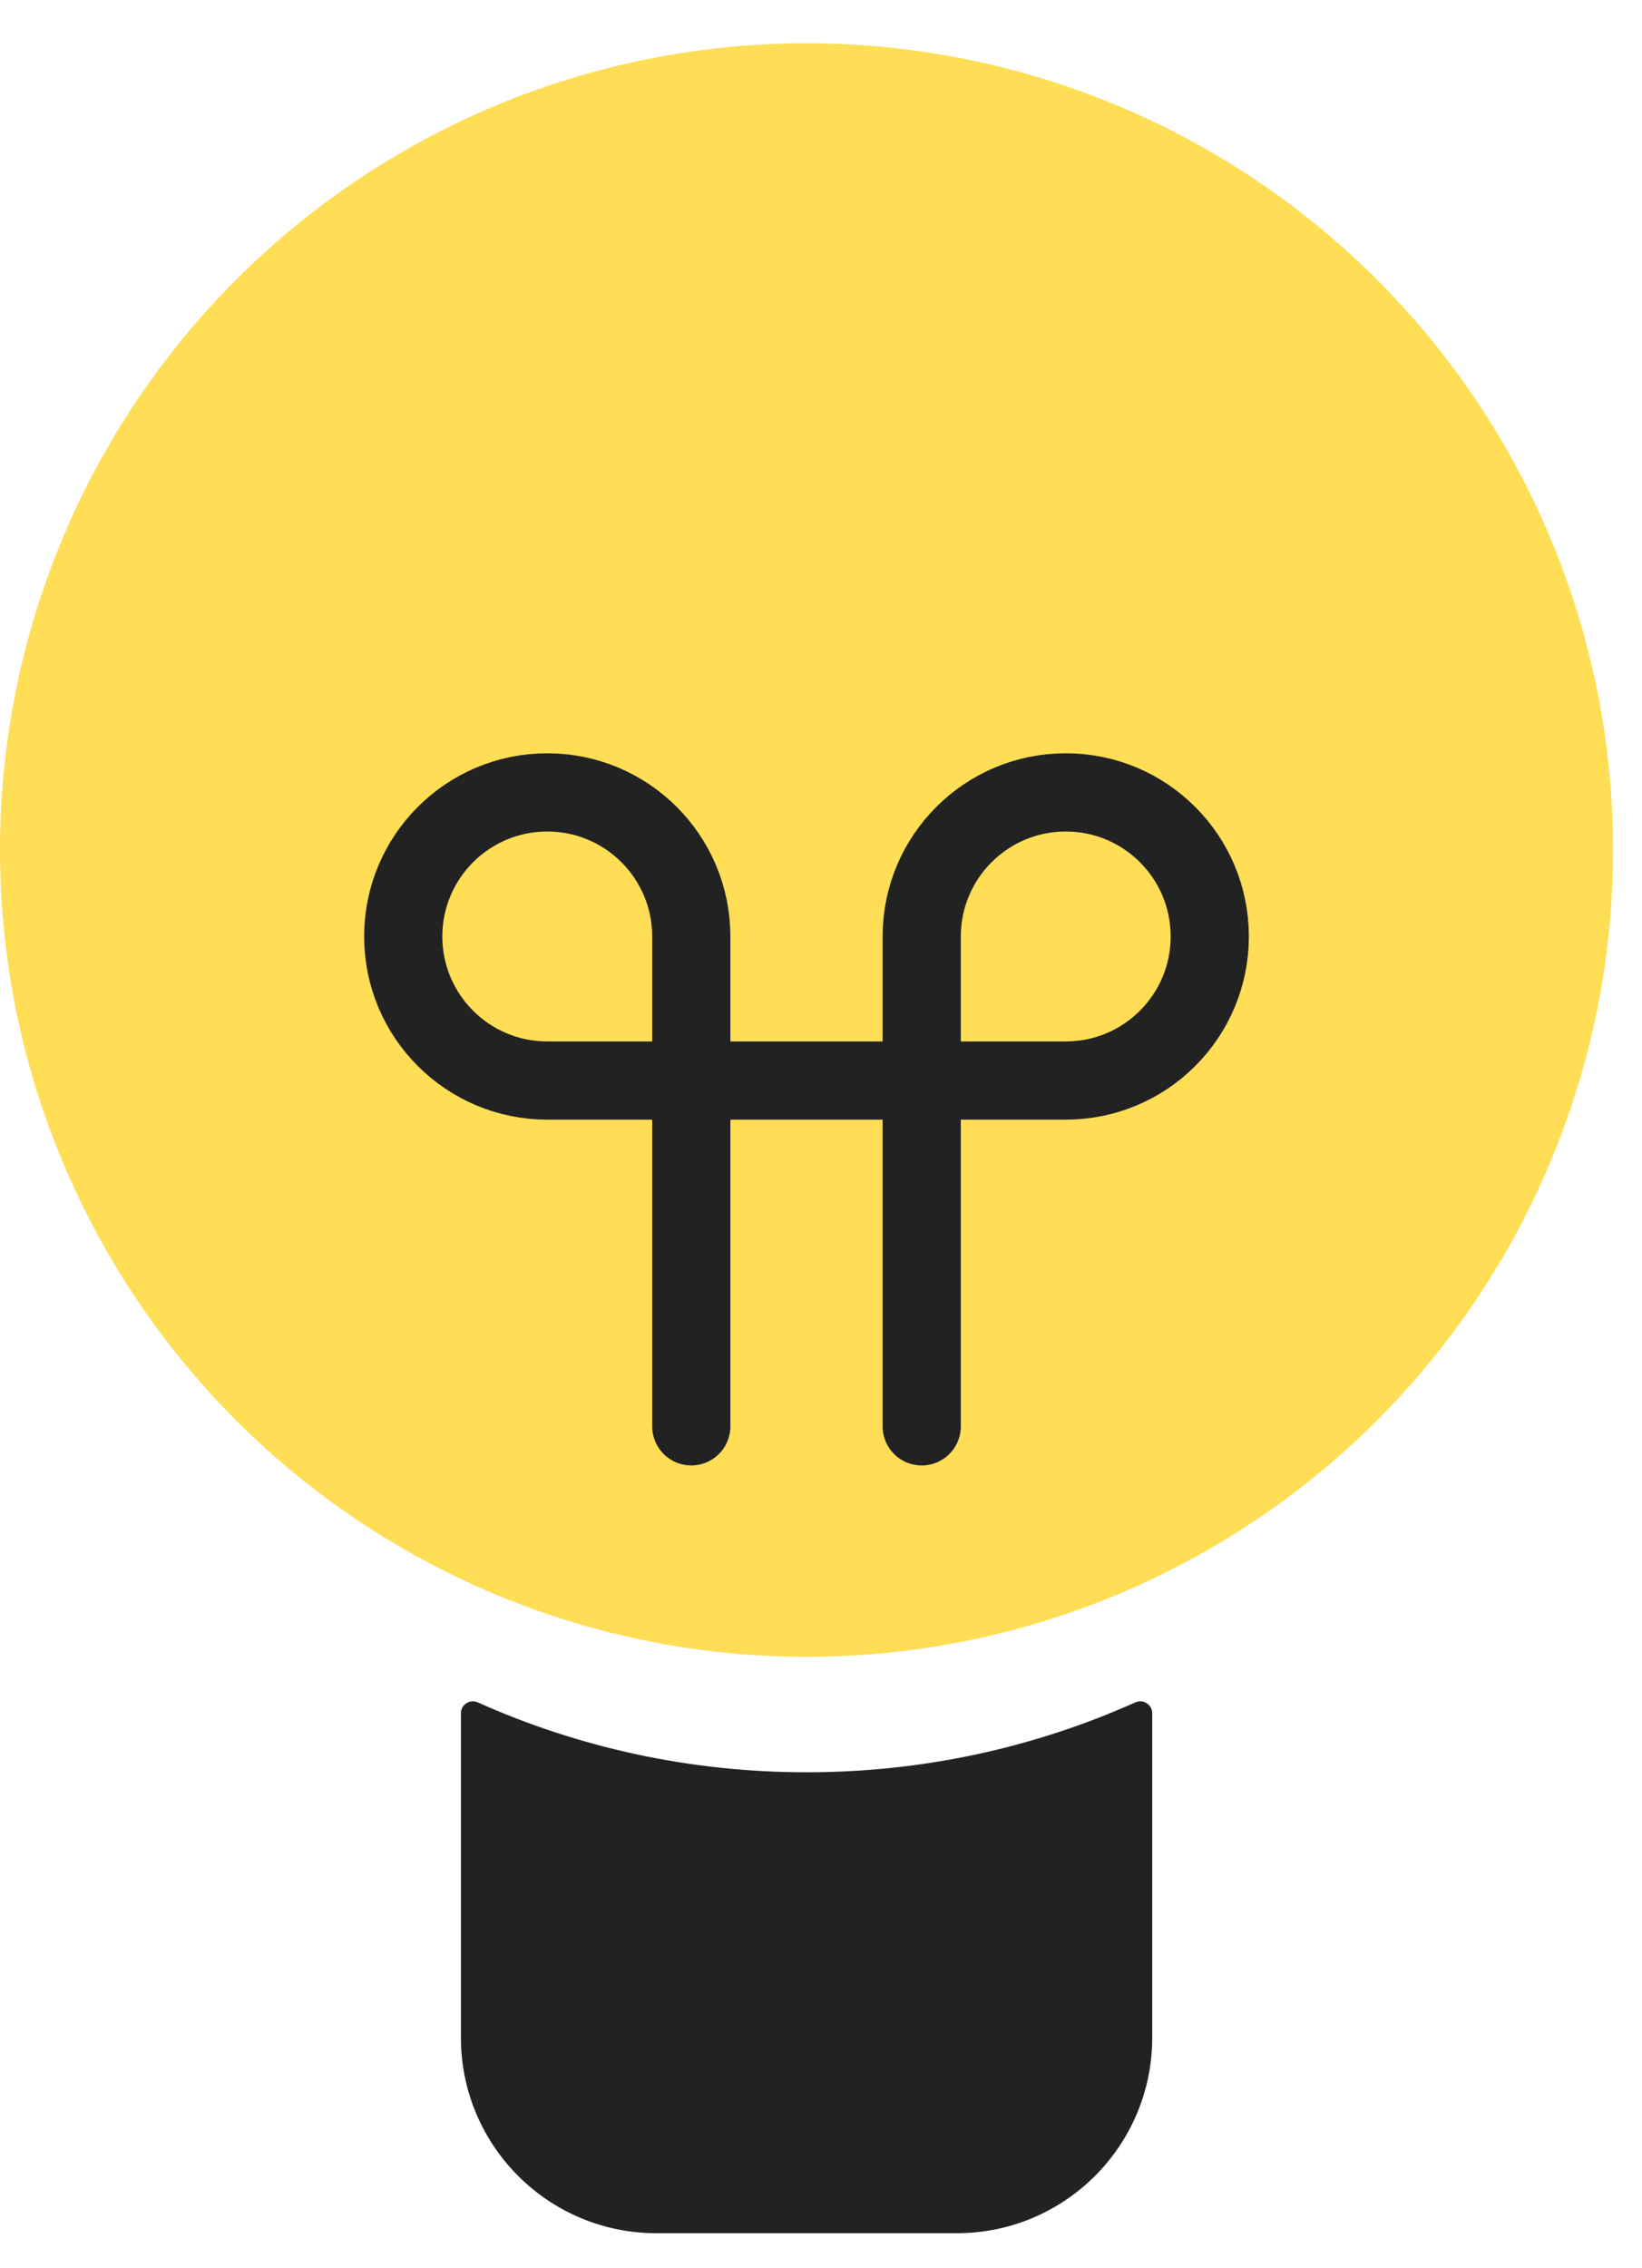 <svg width="21" height="29" viewBox="0 0 21 29" fill="none" xmlns="http://www.w3.org/2000/svg">
<circle cx="10.315" cy="10.868" r="10.315" fill="#FFDE55"/>
<path d="M8.841 18.236V11.973C8.841 10.956 8.017 10.131 6.999 10.131V10.131C5.982 10.131 5.157 10.956 5.157 11.973V11.973C5.157 12.99 5.982 13.815 6.999 13.815H13.63C14.648 13.815 15.472 12.99 15.472 11.973V11.973C15.472 10.956 14.648 10.131 13.63 10.131V10.131C12.613 10.131 11.788 10.956 11.788 11.973V18.236" stroke="#222222" stroke-linecap="round"/>
<path fill-rule="evenodd" clip-rule="evenodd" d="M14.736 21.904C14.736 21.793 14.621 21.721 14.521 21.765C13.236 22.34 11.813 22.659 10.315 22.659C8.818 22.659 7.394 22.34 6.11 21.765C6.009 21.721 5.895 21.793 5.895 21.903V26.052C5.895 27.433 7.014 28.552 8.395 28.552H12.236C13.617 28.552 14.736 27.433 14.736 26.052V21.904Z" fill="#222222"/>
</svg>
